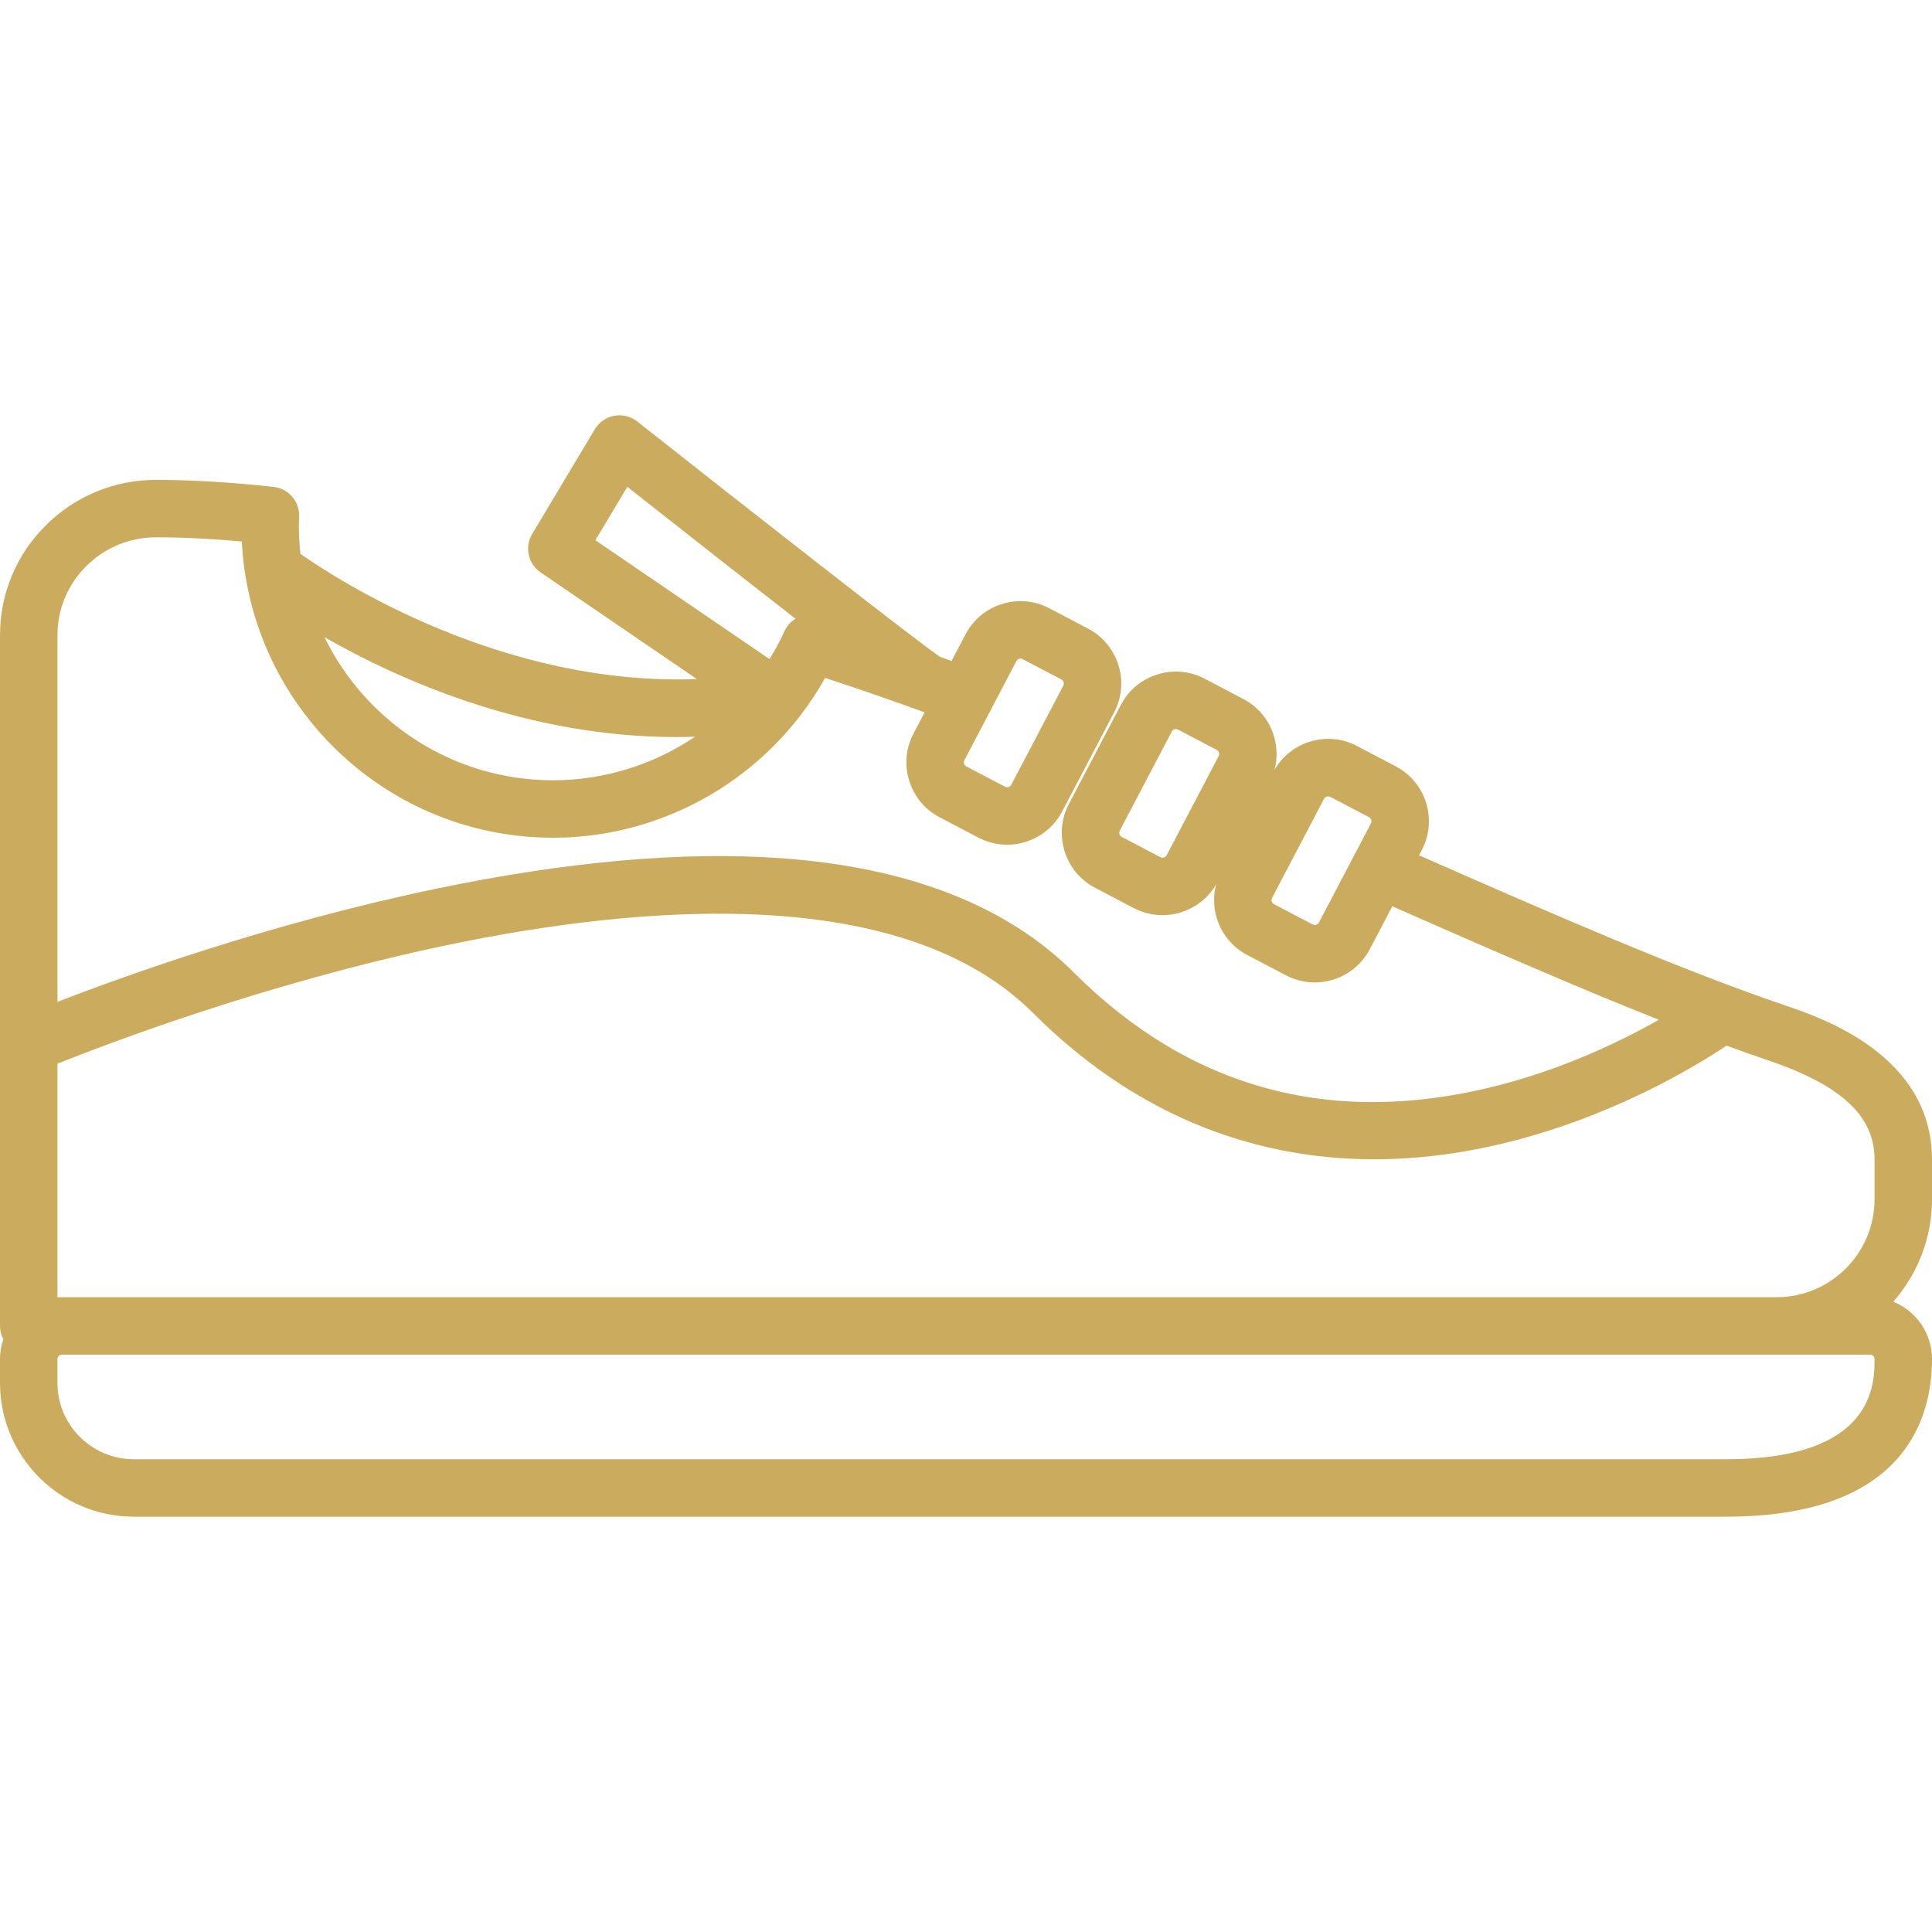 <?xml version="1.0" encoding="UTF-8"?> <svg xmlns="http://www.w3.org/2000/svg" width="521" height="521" viewBox="0 0 521 521" fill="none"> <path d="M520.999 312.693C520.999 284.567 491.326 274.501 481.576 271.192C453.222 261.571 418.993 246.623 382.676 230.653L383.422 229.232C387.706 221.067 384.548 210.937 376.382 206.652L365.922 201.165C361.976 199.094 357.448 198.688 353.178 200.018C349.134 201.279 345.806 203.963 343.703 207.592C345.651 200.221 342.347 192.199 335.316 188.509L324.857 183.023C320.909 180.95 316.383 180.545 312.112 181.875C307.84 183.207 304.348 186.113 302.277 190.061L288.242 216.812C286.171 220.758 285.764 225.285 287.095 229.556C288.427 233.828 291.333 237.32 295.281 239.391L305.742 244.879C308.216 246.176 310.866 246.791 313.483 246.791C319.272 246.791 324.872 243.774 327.953 238.485C327.163 241.484 327.212 244.655 328.161 247.699C329.493 251.972 332.4 255.465 336.347 257.533L346.807 263.021C349.281 264.319 351.932 264.933 354.548 264.933C360.571 264.933 366.4 261.675 369.386 255.982L375.462 244.403C400.784 255.539 425.121 266.2 447.333 275.002C437.1 280.812 421.294 288.465 402.526 293.085C358.793 303.847 320.786 293.467 289.548 262.229C271.583 244.264 245.066 233.904 210.731 231.439C184.073 229.522 152.541 232.331 117.011 239.787C72.634 249.099 33.657 263.129 15.491 270.177V171.315C15.491 164.264 18.262 157.629 23.294 152.636C28.324 147.644 34.993 144.895 42.077 144.895C42.085 144.895 42.093 144.895 42.101 144.895C49.214 144.901 56.963 145.276 65.213 146.012C65.354 148.897 65.647 151.741 66.072 154.543C66.106 154.839 66.157 155.134 66.225 155.425C72.724 195.337 107.419 225.909 149.14 225.909C175.391 225.909 199.827 213.555 215.54 193.324C215.62 193.224 215.7 193.124 215.775 193.021C218.248 189.808 220.508 186.406 222.513 182.816C230.581 185.452 238.864 188.309 247.523 191.441C247.545 191.449 247.566 191.456 247.586 191.463C247.587 191.463 247.587 191.463 247.588 191.464C248.171 191.675 248.756 191.887 249.341 192.1L246.342 197.815C244.271 201.761 243.864 206.287 245.195 210.559C246.527 214.832 249.433 218.324 253.382 220.395L263.841 225.882C266.264 227.152 268.905 227.797 271.571 227.797C273.248 227.797 274.936 227.542 276.583 227.029C280.855 225.697 284.347 222.791 286.418 218.842L300.454 192.091C304.738 183.925 301.58 173.795 293.414 169.511L282.954 164.024C279.008 161.954 274.482 161.546 270.209 162.879C265.937 164.211 262.446 167.117 260.375 171.065L256.6 178.261C255.572 177.885 254.553 177.514 253.536 177.146C247.322 172.986 200.555 136.333 171.849 113.663C170.101 112.281 167.839 111.722 165.65 112.123C163.458 112.526 161.546 113.853 160.403 115.765L143.513 143.989C141.408 147.506 142.408 152.053 145.792 154.364L187.935 183.129C135.654 185.044 91.727 156.86 81.017 149.362C80.749 146.905 80.601 144.413 80.601 141.884C80.601 141.061 80.633 140.244 80.663 139.43L80.669 139.285C80.819 135.226 77.809 131.742 73.773 131.301C62.377 130.052 51.724 129.415 42.111 129.407C42.097 129.407 42.087 129.407 42.072 129.407C30.874 129.407 20.329 133.752 12.379 141.642C4.397 149.566 0 160.105 0 171.317V281.629C0 281.654 0 281.681 0 281.706V357.563C0 358.862 0.324 360.082 0.887 361.156C0.322 362.829 0 364.615 0 366.477V372.93C0 392.819 16.181 409.001 36.071 409.001H465.516C513.79 409.001 520.999 382.359 520.999 366.477C520.999 359.49 516.67 353.503 510.557 351.033C517.049 343.648 520.999 333.978 520.999 323.396V312.693V312.693ZM314.605 230.644C314.301 231.225 313.521 231.468 312.94 231.163L302.481 225.675C302.118 225.485 301.958 225.176 301.886 224.949C301.816 224.722 301.771 224.375 301.962 224.012L315.997 197.261C316.187 196.898 316.497 196.738 316.726 196.666C316.832 196.634 316.964 196.605 317.114 196.605C317.281 196.605 317.469 196.641 317.662 196.742L328.121 202.228C328.484 202.419 328.645 202.728 328.716 202.957C328.786 203.184 328.831 203.531 328.64 203.894L314.605 230.644ZM354.005 249.307L343.544 243.818C343.182 243.626 343.021 243.318 342.951 243.091C342.88 242.864 342.836 242.517 343.026 242.154L357.06 215.403C357.275 214.994 357.726 214.752 358.176 214.752C358.365 214.752 358.553 214.794 358.725 214.885L369.184 220.372C369.765 220.677 370.009 221.456 369.703 222.038L355.667 248.788C355.365 249.369 354.585 249.612 354.005 249.307ZM274.097 178.262C274.289 177.899 274.598 177.738 274.825 177.668C274.933 177.636 275.064 177.606 275.214 177.606C275.382 177.606 275.57 177.642 275.761 177.742L286.221 183.229C286.583 183.419 286.744 183.729 286.815 183.957C286.885 184.184 286.93 184.531 286.74 184.894L272.704 211.645C272.399 212.226 271.618 212.465 271.041 212.163L260.581 206.676C260.219 206.486 260.058 206.177 259.987 205.949C259.916 205.722 259.872 205.375 260.062 205.011L266.795 192.179C267.079 191.75 267.323 191.287 267.523 190.793L274.097 178.262ZM160.556 145.682L169.172 131.283C188.886 146.835 203.559 158.333 214.507 166.847C213.248 167.63 212.199 168.774 211.545 170.211C210.356 172.825 209.005 175.333 207.523 177.741L160.556 145.682ZM182.395 198.761C184.062 198.761 185.741 198.725 187.428 198.671C176.315 206.165 163.041 210.419 149.141 210.419C122.082 210.419 98.641 194.652 87.505 171.826C107.545 183.294 142.052 198.764 182.395 198.761ZM120.193 254.95C173.046 243.86 243.431 238.019 278.595 273.185C304.704 299.293 336.029 312.621 370.574 312.621C382.123 312.621 394.035 311.131 406.227 308.129C435.14 301.013 457.305 287.52 465.594 281.977C469.341 283.345 473.015 284.647 476.599 285.863C496.591 292.645 505.507 300.92 505.507 312.693V323.396C505.507 337.964 493.655 349.817 479.087 349.817H16.659H15.491V286.844C29.333 281.304 71.978 265.067 120.193 254.95ZM465.517 393.509H36.071C24.723 393.509 15.491 384.277 15.491 372.929V366.476C15.491 365.854 16.036 365.307 16.659 365.307H479.087H504.339C504.962 365.307 505.507 365.854 505.507 366.476C505.508 373.164 505.508 393.509 465.517 393.509Z" fill="#CBAB5E"></path> </svg> 